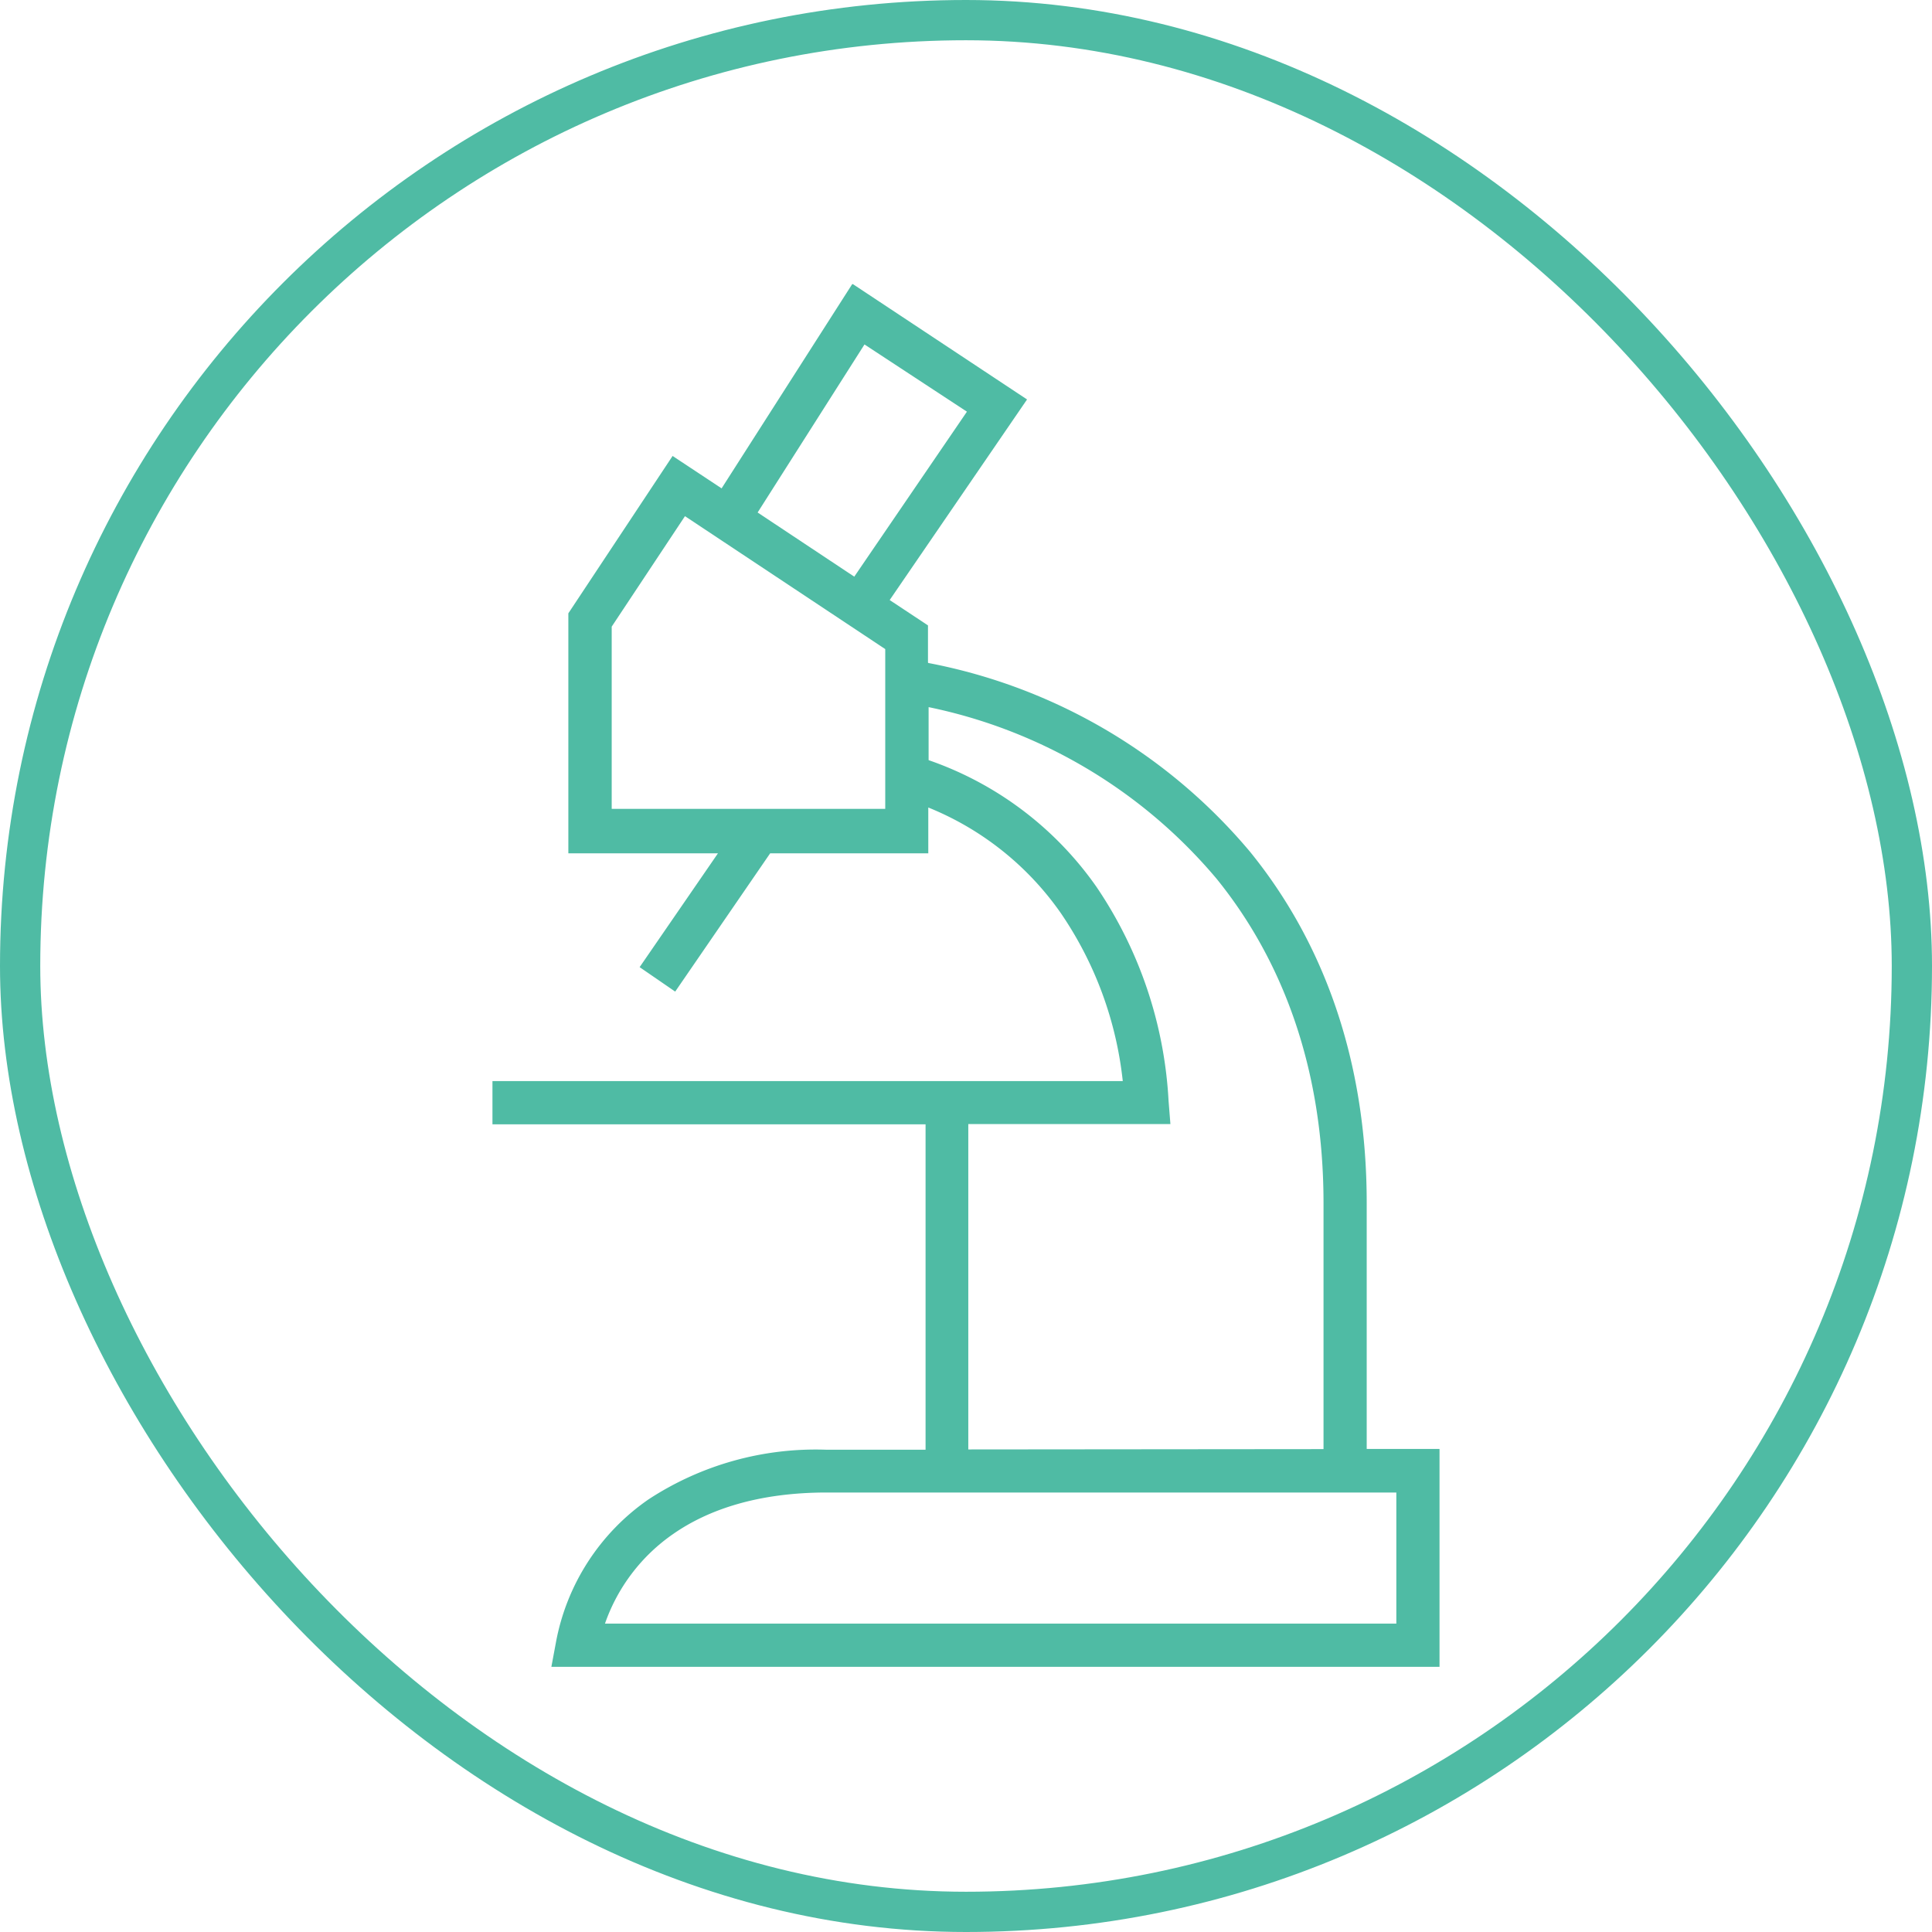 <svg width="96" height="96" fill="none" xmlns="http://www.w3.org/2000/svg"><g clip-path="url(#a)"><path fill-rule="evenodd" clip-rule="evenodd" d="M46.127 32.943a27.621 27.621 0 0 1 15.982 9.375c3.618 4.448 5.802 10.309 5.802 17.46v12.22h3.618v10.856H27.392l.235-1.26a11.091 11.091 0 0 1 4.597-7.09 15.162 15.162 0 0 1 8.867-2.467h4.9V55.868H24.47V53.72h31.32a18.227 18.227 0 0 0-3.08-8.35 14.778 14.778 0 0 0-6.584-5.246v2.278h-7.858l-4.718 6.87-1.767-1.215 3.891-5.655h-7.433V30.476l5.18-7.819 2.435 1.61 6.5-10.165 8.678 5.747-6.826 9.967 1.903 1.26v1.844l.016.023Zm19.638 39.063V59.785c0-6.635-2.003-12.032-5.31-16.116a25.377 25.377 0 0 0-14.313-8.532v2.634a16.917 16.917 0 0 1 8.343 6.3 20.924 20.924 0 0 1 3.58 10.628l.092 1.154H48.114v16.169l17.65-.016Zm3.618 2.156H41.09c-3.413 0-5.894.843-7.646 2.065a9.025 9.025 0 0 0-3.383 4.448h39.322v-6.513ZM37.646 25.466l4.802 3.188 5.598-8.198-5.09-3.34-5.31 8.35Zm-7.251 14.727h13.592v-7.94l-9.951-6.605-3.641 5.489v9.056Z" fill="#4FBBA4"/></g><rect x="1" y="1" width="94" height="94" rx="47" stroke="#4FBBA4" stroke-width="2"/><defs><clipPath id="a"><path fill="#fff" transform="translate(24.47 14.118)" d="M0 0h47.059v68.706H0z"/></clipPath></defs></svg>